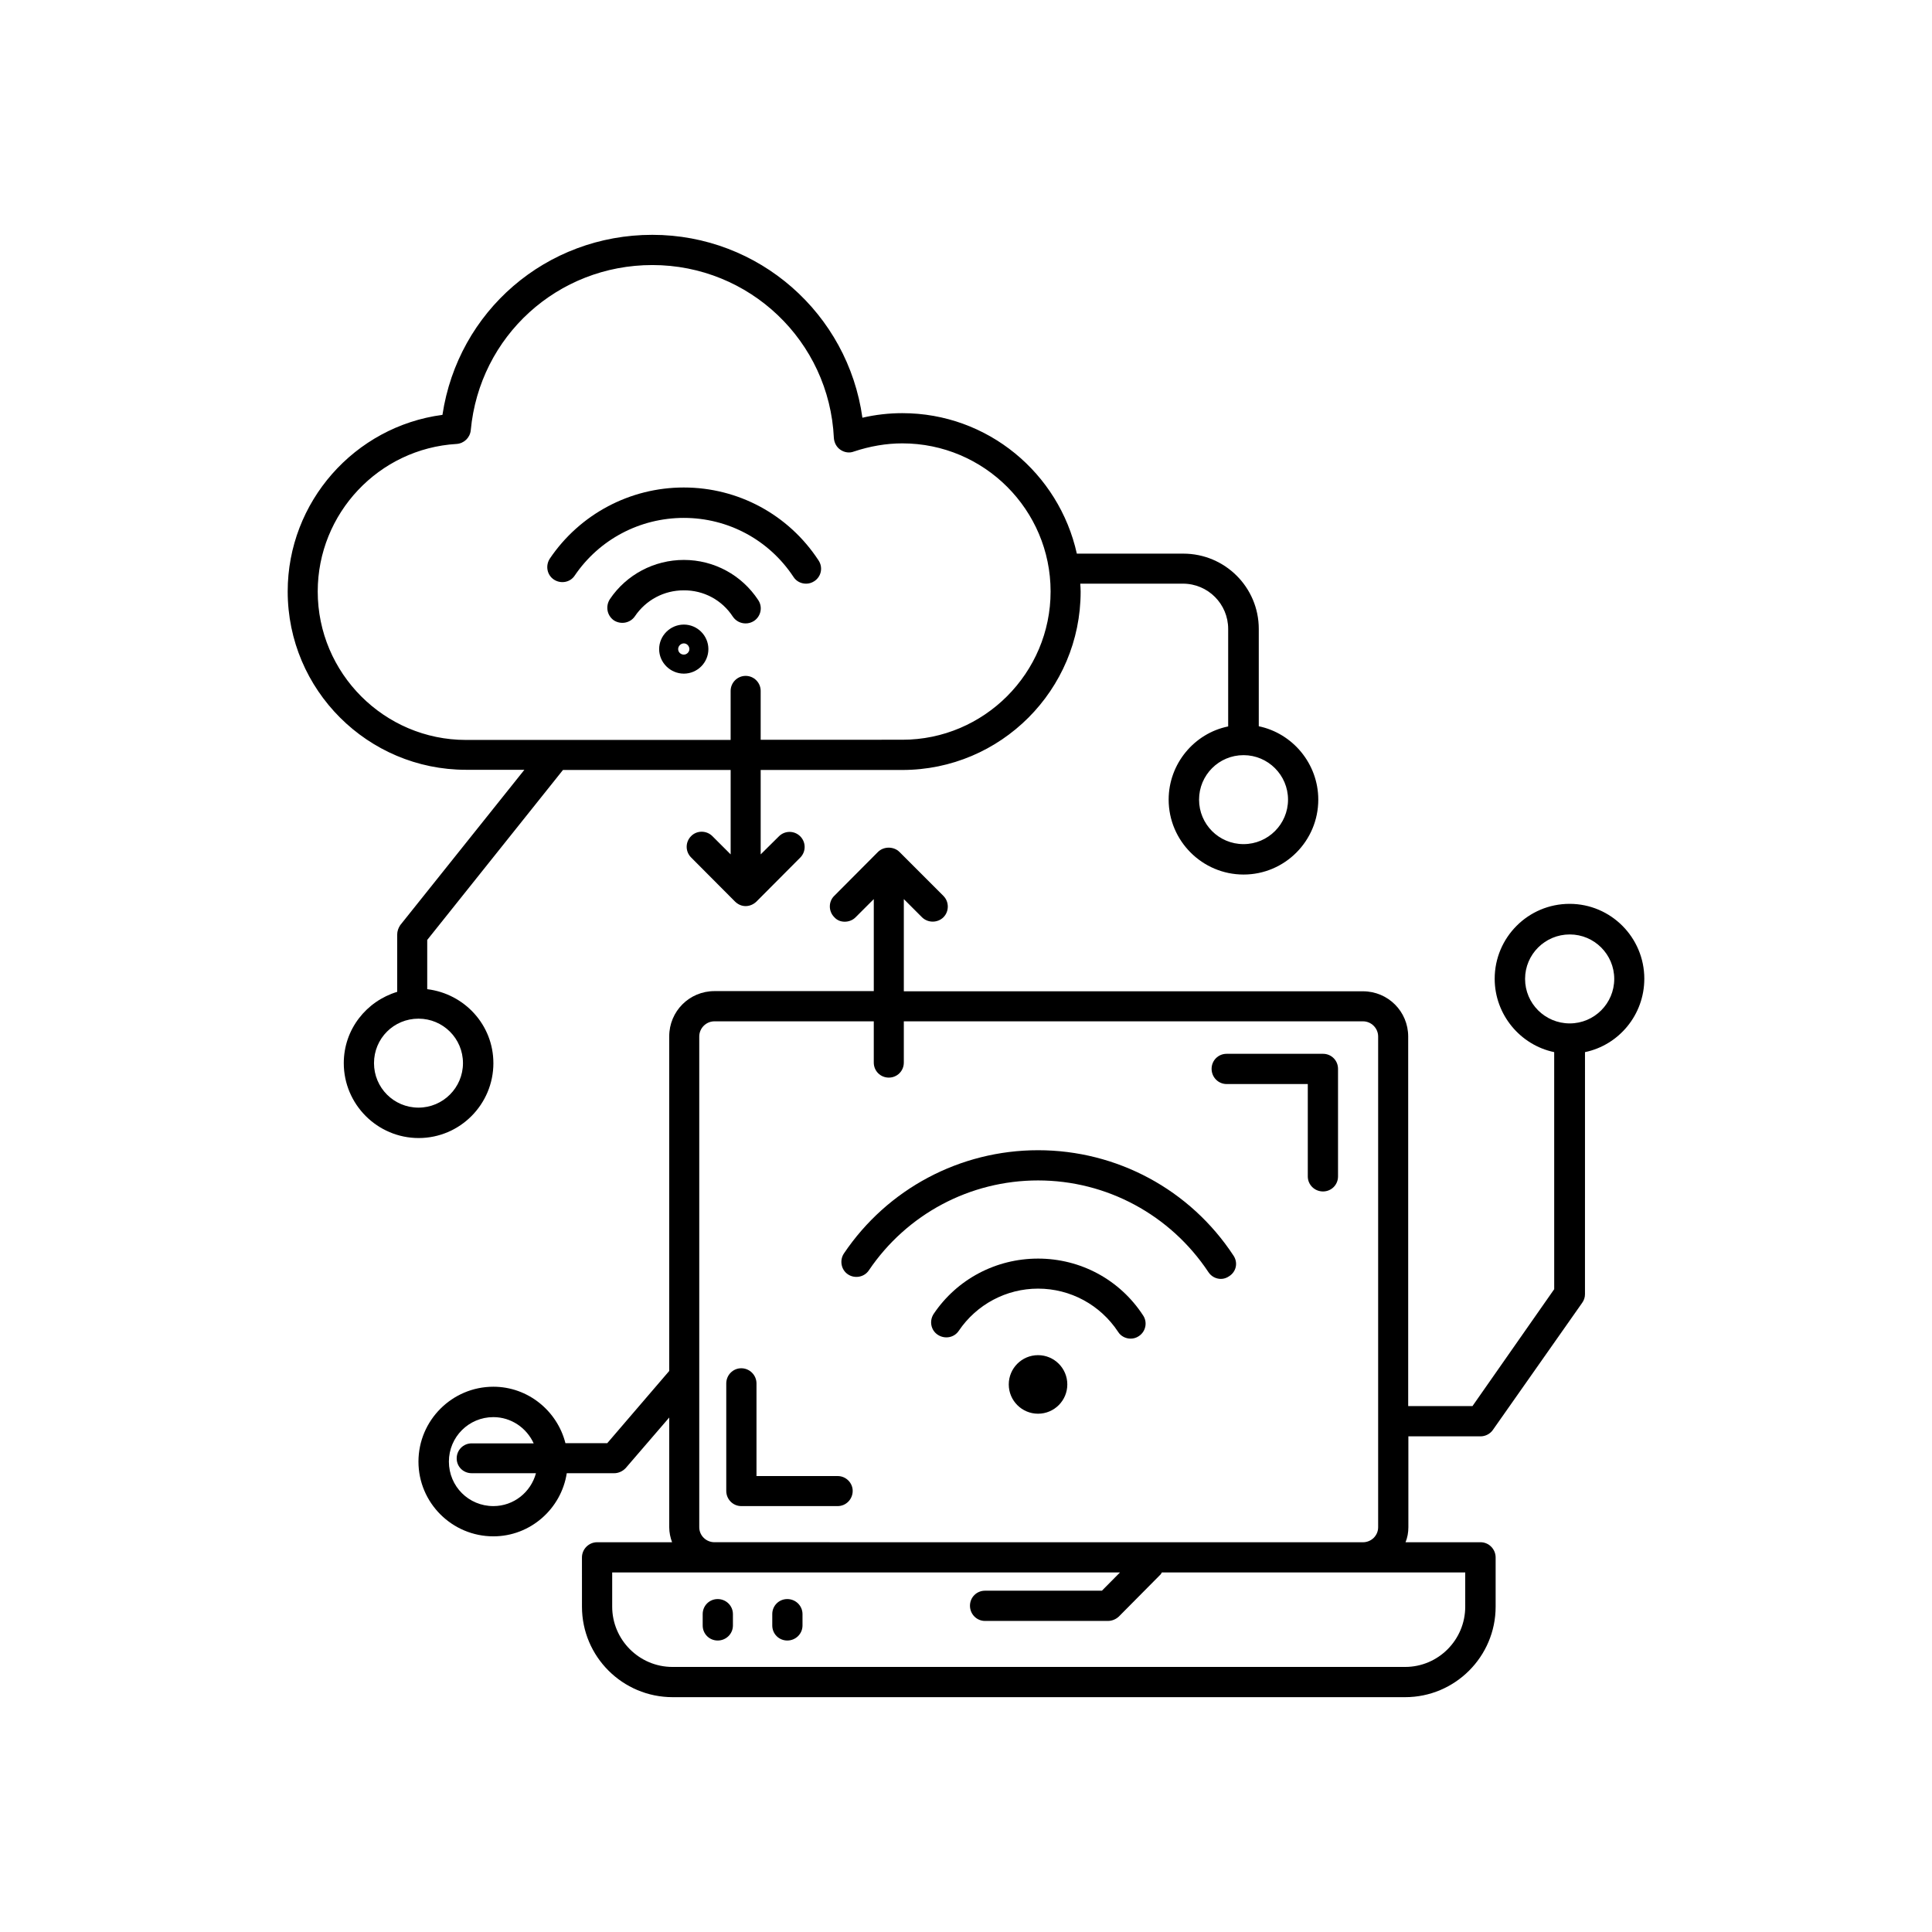 <?xml version="1.0" encoding="UTF-8"?>
<!-- Uploaded to: ICON Repo, www.iconrepo.com, Generator: ICON Repo Mixer Tools -->
<svg fill="#000000" width="800px" height="800px" version="1.1" viewBox="144 144 512 512" xmlns="http://www.w3.org/2000/svg">
 <g>
  <path d="m274.75 425.74c0-10.125-7.656-18.391-17.531-19.598v-13.047l35.973-45.043h44.438v22.371l-4.84-4.836c-1.562-1.562-4.133-1.562-5.644 0-1.562 1.562-1.562 4.082 0 5.644l11.586 11.637c0.812 0.805 1.77 1.258 2.875 1.258 1.059 0 2.066-0.453 2.82-1.16l11.641-11.688c1.562-1.562 1.562-4.082 0-5.644s-4.082-1.562-5.644 0l-4.836 4.789v-22.371h37.535c26.098 0 47.258-21.211 47.258-47.258 0-0.707-0.051-1.359-0.102-2.117h27.207c6.648 0 11.992 5.391 11.992 11.992v25.844c-8.969 1.816-15.773 9.879-15.773 19.398 0 10.934 8.918 19.852 19.852 19.852 10.934 0 19.801-8.918 19.801-19.852 0-9.523-6.801-17.582-15.77-19.445v-25.797c0-11.035-8.969-19.949-20-19.949h-28.215c-4.734-21.312-23.629-37.23-46.25-37.23-3.527 0-7.106 0.402-10.578 1.211-3.832-27.562-27.41-48.469-55.672-48.469-28.164 0-51.488 20.254-55.621 47.711-23.277 3.07-41.012 23.074-41.012 46.801 0 26.098 21.211 47.258 47.258 47.258h15.469l-32.898 41.164c-0.504 0.754-0.809 1.609-0.809 2.519v15.164c-8.16 2.469-14.156 9.922-14.156 18.891 0 10.934 8.918 19.852 19.852 19.852 10.93 0 19.797-8.918 19.797-19.852zm210.59-69.828c0 6.5-5.289 11.789-11.789 11.789-6.551 0-11.789-5.289-11.789-11.789 0-6.496 5.238-11.789 11.789-11.789 6.5 0 11.789 5.293 11.789 11.789zm-257.14-55.168c0-20.656 16.172-37.887 36.828-39.094 1.965-0.152 3.527-1.664 3.727-3.629 2.32-24.938 23.027-43.781 48.117-43.781 25.746 0 46.906 20.152 48.113 45.848 0.102 1.262 0.703 2.418 1.762 3.125 1.059 0.707 2.367 0.906 3.527 0.453 4.231-1.41 8.566-2.168 12.848-2.168 21.715 0 39.297 17.633 39.297 39.246 0 21.613-17.633 39.297-39.297 39.297l-37.535 0.004v-12.949c0-2.168-1.762-3.981-3.981-3.981-2.215 0-3.981 1.812-3.981 3.981v13l-70.129-0.004c-21.664 0-39.297-17.684-39.297-39.348zm14.914 125c0-6.551 5.238-11.789 11.789-11.789 6.5 0 11.789 5.238 11.789 11.789 0 6.5-5.289 11.789-11.789 11.789-6.551 0-11.789-5.289-11.789-11.789z"/>
  <path d="m325.23 309.52c-3.578 0-6.551 2.922-6.551 6.5s2.973 6.5 6.551 6.5 6.5-2.922 6.5-6.5c-0.004-3.578-2.926-6.5-6.5-6.5zm0 7.957c-0.855 0-1.512-0.656-1.512-1.461 0-0.805 0.707-1.512 1.512-1.512s1.461 0.707 1.461 1.512c0 0.809-0.707 1.461-1.461 1.461z"/>
  <path d="m338.23 307.45c0.809 1.16 2.066 1.762 3.375 1.762 0.754 0 1.512-0.203 2.215-0.656 1.812-1.211 2.367-3.68 1.109-5.543-4.379-6.648-11.734-10.625-19.695-10.625-7.859 0-15.215 3.879-19.598 10.379-1.211 1.863-0.809 4.332 1.055 5.641 1.812 1.16 4.281 0.754 5.543-1.059 2.922-4.332 7.707-6.902 12.949-6.902 5.289-0.051 10.176 2.57 13.047 7.004z"/>
  <path d="m325.23 281.25c11.688 0 22.57 5.793 29.07 15.668 0.754 1.16 2.016 1.762 3.324 1.762 0.754 0 1.461-0.203 2.168-0.656 1.863-1.211 2.367-3.68 1.109-5.543-7.914-12.086-21.266-19.289-35.672-19.289h-0.051c-14.207 0-27.508 7.055-35.469 18.844-1.211 1.863-0.754 4.332 1.059 5.543s4.332 0.805 5.543-1.059c6.496-9.574 17.277-15.27 28.918-15.27z"/>
  <path d="m426.85 510.89c0 4.285-3.473 7.758-7.758 7.758s-7.758-3.473-7.758-7.758c0-4.285 3.473-7.758 7.758-7.758s7.758 3.473 7.758 7.758"/>
  <path d="m419.09 477.54c-11.133 0-21.461 5.441-27.66 14.66-1.211 1.863-0.754 4.332 1.109 5.543 1.863 1.211 4.332 0.754 5.543-1.059 4.734-7.004 12.594-11.184 21.008-11.184 8.566 0 16.473 4.281 21.211 11.438 0.703 1.156 2.016 1.812 3.324 1.812 0.754 0 1.512-0.203 2.168-0.656 1.863-1.211 2.367-3.727 1.109-5.543-6.148-9.418-16.527-15.012-27.812-15.012z"/>
  <path d="m419.09 448.82c-20.656 0-39.902 10.227-51.438 27.355-1.211 1.812-0.754 4.332 1.059 5.543 1.812 1.211 4.332 0.754 5.543-1.059 10.078-14.914 26.801-23.832 44.84-23.832 18.188 0 35.066 9.117 45.141 24.285 0.754 1.16 2.016 1.812 3.324 1.812 0.754 0 1.512-0.25 2.168-0.707 1.91-1.203 2.414-3.621 1.152-5.484-11.484-17.484-30.883-27.914-51.789-27.914z"/>
  <path d="m579.76 403.38c0-10.934-8.867-19.852-19.801-19.852-10.984 0-19.852 8.918-19.852 19.852 0 9.523 6.801 17.582 15.77 19.445l0.004 62.824-21.664 30.984h-17.031v-97.938c0-6.648-5.34-11.992-11.992-11.992h-121.67v-24.434l4.836 4.836c1.562 1.512 4.082 1.512 5.644 0 1.562-1.562 1.562-4.133 0-5.691l-11.641-11.641c-1.512-1.512-4.18-1.512-5.691 0l-11.586 11.637c-1.562 1.512-1.562 4.082 0 5.644 0.754 0.855 1.762 1.207 2.769 1.207 1.008 0 2.066-0.352 2.871-1.156l4.836-4.836v24.383h-42.219c-6.648 0-11.992 5.34-11.992 11.992v88.672l-16.422 19.141h-11.082c-2.168-8.562-9.926-14.961-19.098-14.961-10.934 0-19.852 8.918-19.852 19.852 0.004 10.93 8.922 19.797 19.852 19.797 9.824 0 17.988-7.305 19.449-16.727h12.543c1.16 0 2.266-0.504 3.074-1.359l11.539-13.402v29.07c0 1.41 0.301 2.769 0.754 3.981h-19.852c-2.215 0-4.031 1.812-4.031 4.031l0.004 13.047c0 13.25 10.781 23.98 24.031 23.98h194.12c13.199 0 23.98-10.73 23.98-23.98v-13.047c0-2.215-1.812-4.031-3.981-4.031h-19.898c0.504-1.211 0.754-2.57 0.754-3.981v-24.082h19.145c1.258 0 2.519-0.656 3.223-1.664l23.68-33.703c0.504-0.707 0.754-1.461 0.754-2.316l0.004-64.137c8.969-1.863 15.719-9.875 15.719-19.445zm-305.01 139.75c-6.551 0-11.789-5.238-11.789-11.789 0-6.5 5.238-11.789 11.789-11.789 4.734 0 8.816 2.871 10.68 6.953h-16.422c-2.215 0-3.981 1.762-3.981 3.981s1.766 3.93 3.981 3.93h17.027c-1.359 5.039-5.894 8.715-11.285 8.715zm257.55 26.652c0 8.816-7.152 15.973-15.922 15.973h-194.17c-8.816 0-15.973-7.203-15.973-15.973v-9.066h134.57l-4.789 4.836h-30.984c-2.215 0-3.981 1.762-3.981 3.981 0 2.215 1.762 4.031 3.981 4.031h32.598c1.059 0 2.117-0.453 2.871-1.16l11.086-11.184c0.148-0.152 0.199-0.355 0.301-0.504h80.41zm-198.96-17.078c-2.215 0-4.031-1.762-4.031-3.981v-130.03c0-2.215 1.812-4.031 4.031-4.031h42.219v10.934c0 2.215 1.762 3.981 3.981 3.981 2.215 0 3.981-1.762 3.981-3.981v-10.934h121.67c2.215 0 4.031 1.812 4.031 4.031v130.04c0 2.215-1.812 3.981-4.031 3.981zm226.66-137.49c-6.551 0-11.84-5.289-11.84-11.789s5.289-11.789 11.84-11.789c6.5 0 11.789 5.289 11.789 11.789 0 6.496-5.289 11.789-11.789 11.789z"/>
  <path d="m494.61 423.27h-25.543c-2.215 0-3.981 1.762-3.981 3.981 0 2.215 1.762 4.031 3.981 4.031h21.512v24.484c0 2.215 1.812 3.981 4.031 3.981 2.215 0 3.981-1.762 3.981-3.981v-28.516c0-2.215-1.762-3.981-3.981-3.981z"/>
  <path d="m365.99 535.17h-21.512v-24.535c0-2.215-1.812-4.031-4.031-4.031-2.215 0-3.981 1.812-3.981 4.031v28.465c0 2.215 1.762 4.031 3.981 4.031h25.543c2.215 0 3.981-1.812 3.981-4.031 0-2.117-1.766-3.93-3.981-3.93z"/>
  <path d="m334.2 567.77c-2.215 0-3.981 1.762-3.981 3.981v3.023c0 2.215 1.762 3.981 3.981 3.981 2.215 0 4.031-1.762 4.031-3.981v-3.023c0-2.215-1.812-3.981-4.031-3.981z"/>
  <path d="m352.64 567.77c-2.215 0-3.981 1.762-3.981 3.981v3.023c0 2.215 1.762 3.981 3.981 3.981 2.215 0 4.031-1.762 4.031-3.981v-3.023c0-2.215-1.816-3.981-4.031-3.981z"/>
 </g>
</svg>